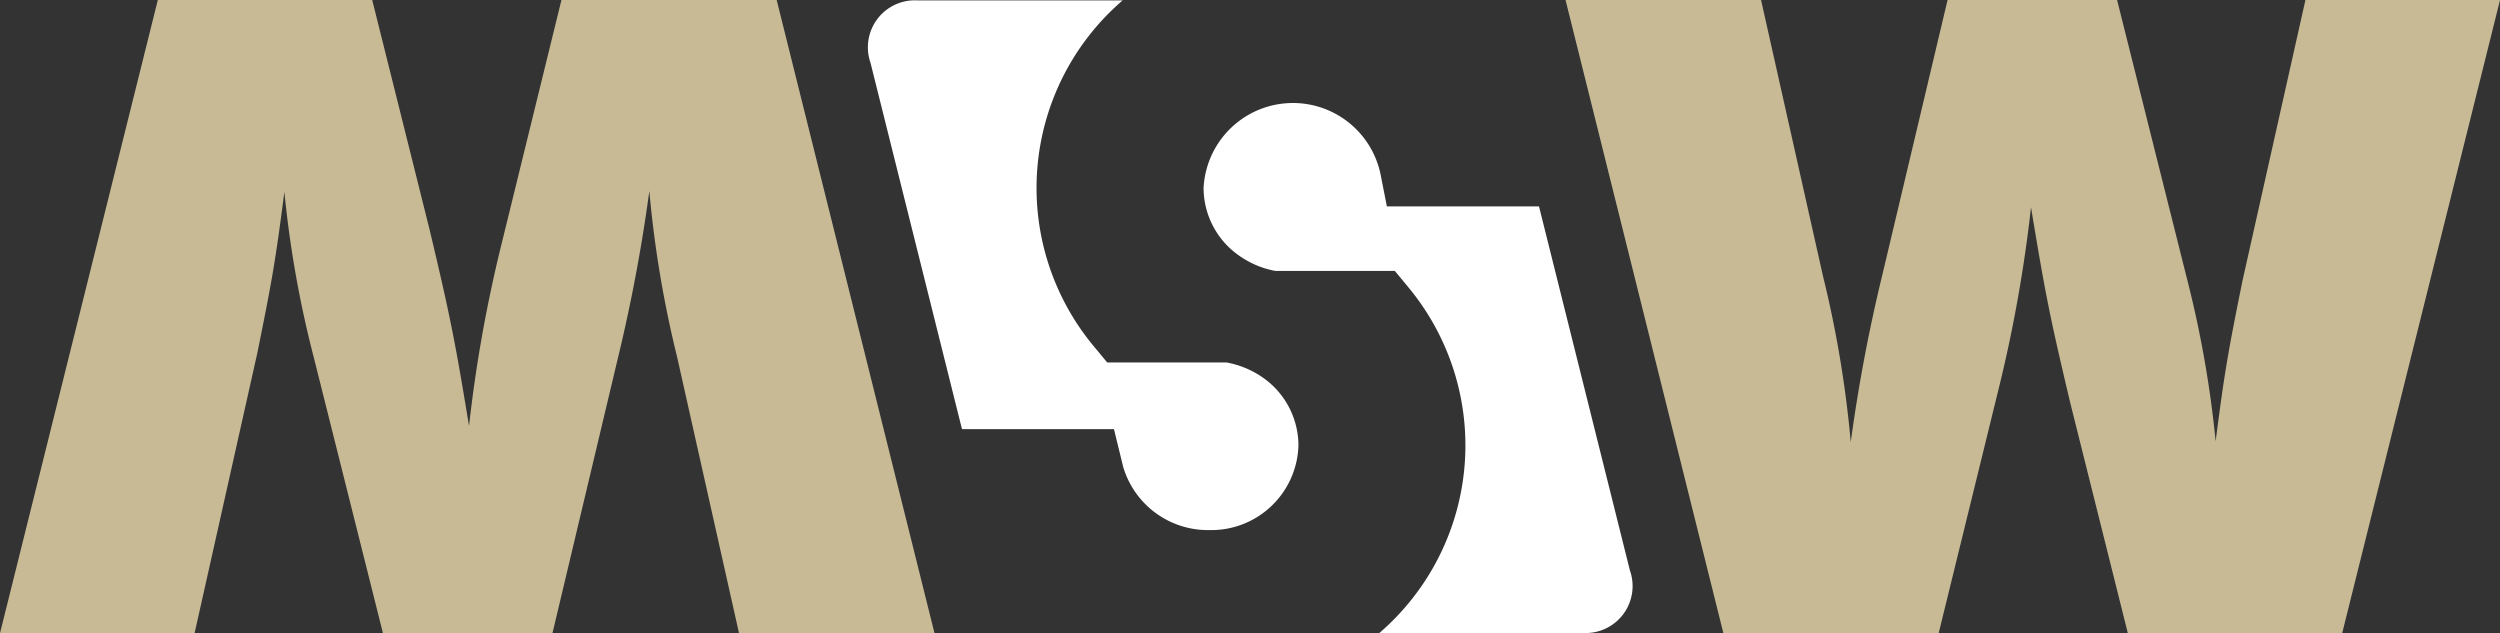 <svg xmlns="http://www.w3.org/2000/svg" xmlns:xlink="http://www.w3.org/1999/xlink" width="186.278" height="47.179" viewBox="0 0 186.278 47.179">
  <rect x="0" y="0" width="186.278" height="47.179" fill="#333333" stroke="none"/>
  <defs>
    <clipPath id="clip-path">
      <rect id="Rectangle_32" data-name="Rectangle 32" width="186.278" height="47.179" fill="#fff"/>
    </clipPath>
  </defs>
  <g id="Group_45" data-name="Group 45" transform="translate(0 0)">
    <g id="Group_44" data-name="Group 44" transform="translate(0 0)" clip-path="url(#clip-path)">
      <path id="Path_50" data-name="Path 50" d="M80.415,0H94.983L99.6,20.582a82.2,82.2,0,0,1,2.067,12.363,121.368,121.368,0,0,1,2.344-12.427L108.881,0h12.63l5.145,20.519a80.988,80.988,0,0,1,2.2,12.359c.669-5.213.933-6.683,2-11.96L135.545,0h14.5L138.284,47.179H122.313l-4.276-17.1c-1.538-6.483-1.87-8.155-2.939-14.638a104.425,104.425,0,0,1-2.338,13.232l-4.543,18.51H92.176Z" transform="translate(36.235 -0.001)" fill="#c7ba95"/>
      <path id="Path_51" data-name="Path 51" d="M69.631,47.179H55.065L50.452,26.6a82.169,82.169,0,0,1-2.07-12.363,122.444,122.444,0,0,1-2.338,12.432l-4.88,20.514H28.535L23.389,26.665a80.553,80.553,0,0,1-2.2-12.363c-.669,5.212-.939,6.68-2.006,11.959L14.5,47.179H0L11.76,0H27.734l4.275,17.108c1.539,6.484,1.873,8.151,2.939,14.634a104.305,104.305,0,0,1,2.341-13.229L41.834,0H57.871Z" transform="translate(0 -0.001)" fill="#c7ba95"/>
      <path id="Path_52" data-name="Path 52" d="M62.9,31.965l.688,2.817A6.587,6.587,0,0,0,70,39.489a6.5,6.5,0,0,0,6.647-6.32A6.189,6.189,0,0,0,74.1,28.2,6.871,6.871,0,0,0,71.287,27H62.394l-1-1.211A18.438,18.438,0,0,1,63.548.02H48.237a3.5,3.5,0,0,0-3.48,4.638l6.819,27.307Z" transform="translate(20.102 0.008)" fill="#fff"/>
      <path id="Path_53" data-name="Path 53" d="M93.594,40.137,86.815,12.992H75.48l-.458-2.328a6.667,6.667,0,0,0-13.2.96,6.166,6.166,0,0,0,2.55,4.965A6.829,6.829,0,0,0,67.182,17.8h8.892l1,1.208a18.448,18.448,0,0,1-2.154,25.768h15.2a3.5,3.5,0,0,0,3.477-4.638" transform="translate(27.858 2.389)" fill="#fff"/>
    </g>
  </g>
</svg>

